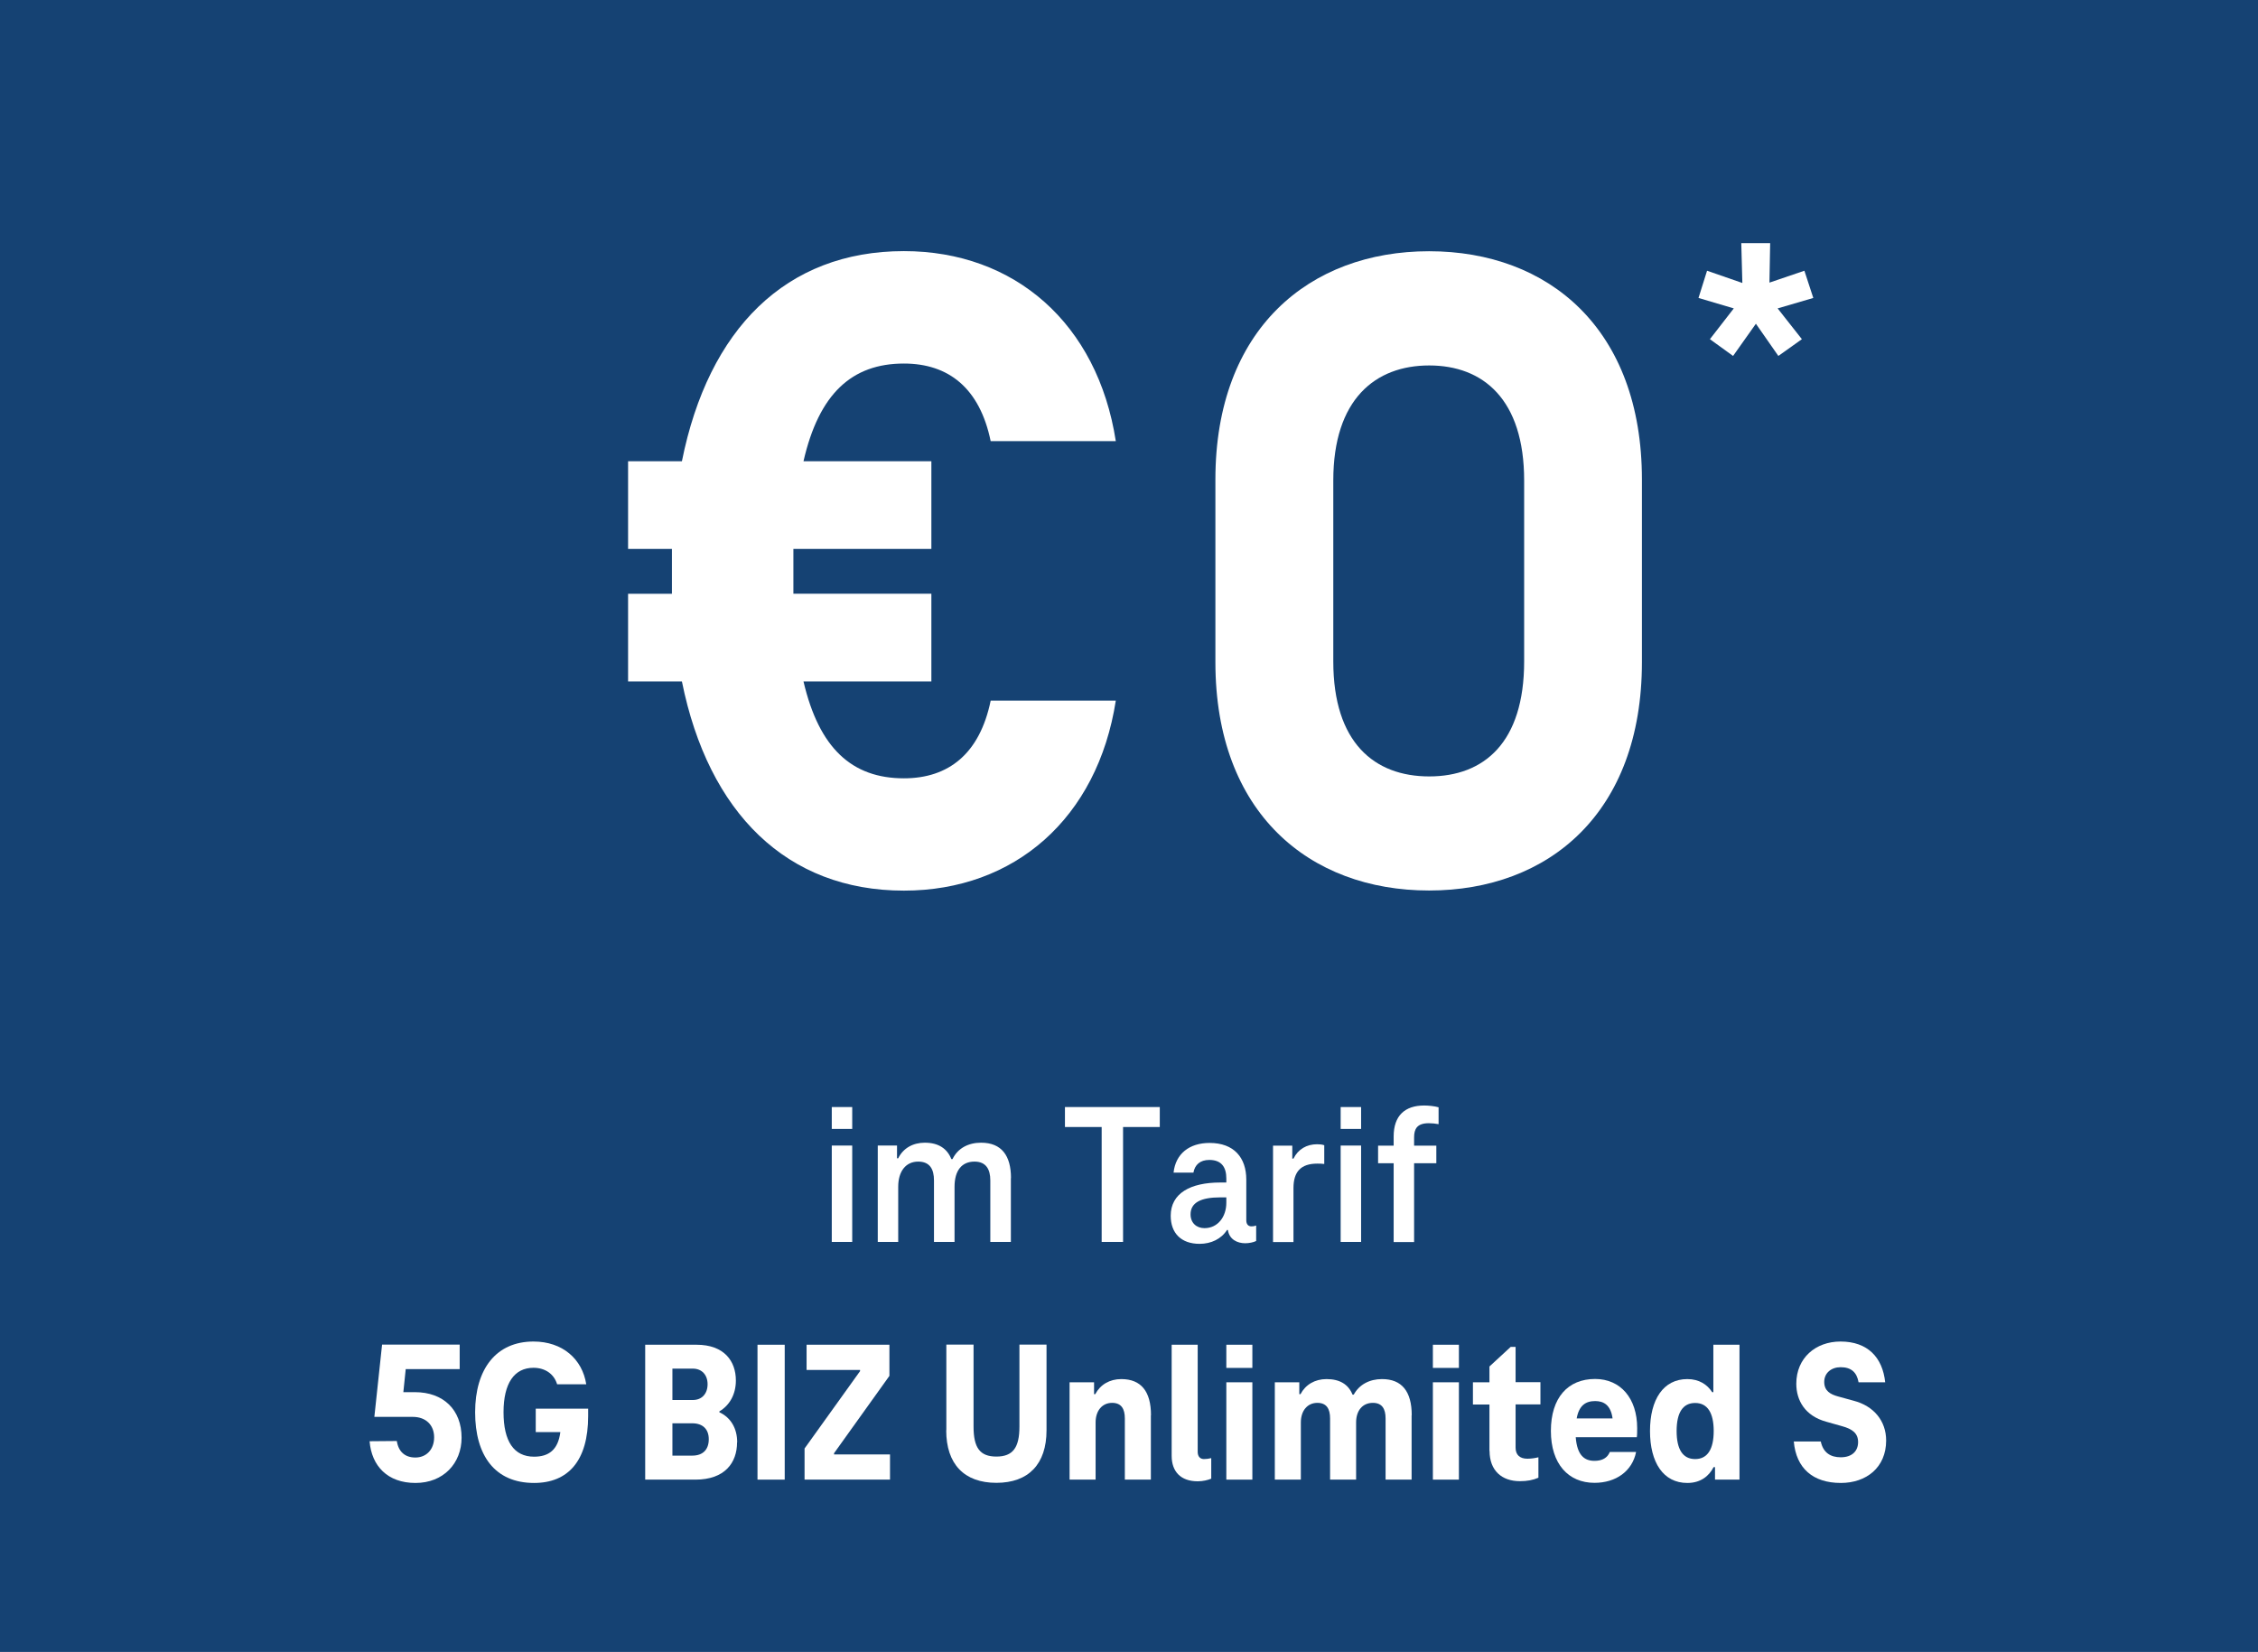 <?xml version="1.0" encoding="UTF-8"?>
<svg id="Ebene_1" data-name="Ebene 1" xmlns="http://www.w3.org/2000/svg" width="190" height="139" viewBox="0 0 190 139">
  <defs>
    <style>
      .cls-1 {
        fill: #fff;
      }

      .cls-2 {
        fill: #154273;
      }
    </style>
  </defs>
  <rect class="cls-2" width="190" height="139"/>
  <g>
    <path class="cls-1" d="M83.36,58.95h10.53c-1.54,9.91-8.53,15.99-17.83,15.99-9.84,0-16.45-6.53-18.68-17.6h-4.53v-7.38h3.69v-3.77h-3.69v-7.38h4.53c2.23-11.14,8.76-17.68,18.68-17.68,9.3,0,16.29,6.07,17.83,15.99h-10.53c-.92-4.46-3.54-6.53-7.3-6.53-4.38,0-7.15,2.54-8.45,8.22h10.76v7.38h-11.61v3.77h11.61v7.38h-10.76c1.31,5.61,4.07,8.15,8.45,8.15,3.77,0,6.38-2.08,7.3-6.53Z"/>
    <path class="cls-1" d="M102.27,55.72v-15.37c0-12.68,7.92-19.21,17.98-19.21s17.91,6.53,17.91,19.21v15.37c0,12.68-7.84,19.21-17.91,19.21s-17.98-6.53-17.98-19.21ZM128.25,55.65v-15.22c0-6.84-3.46-9.68-7.99-9.68s-8.07,2.84-8.07,9.68v15.22c0,6.84,3.46,9.68,8.07,9.68s7.99-2.84,7.99-9.68Z"/>
  </g>
  <g>
    <path class="cls-1" d="M69.99,93.15h1.72v1.84h-1.72v-1.84ZM69.99,96.39h1.72v8.11h-1.72v-8.11Z"/>
    <path class="cls-1" d="M85.06,99.13v5.37h-1.73v-5.18c0-.93-.36-1.58-1.33-1.58-1.07,0-1.68.75-1.68,2.12v4.64h-1.73v-5.18c0-.93-.34-1.58-1.33-1.58-1.05,0-1.68.83-1.68,2.12v4.64h-1.72v-8.11h1.62v1.07h.1c.42-.85,1.24-1.31,2.24-1.31,1.16,0,1.89.51,2.23,1.38h.1c.44-.92,1.34-1.38,2.4-1.38,1.73,0,2.52,1.09,2.52,2.98Z"/>
    <path class="cls-1" d="M89.6,93.15h7.99v1.68h-3.09v9.67h-1.8v-9.67h-3.09v-1.68Z"/>
    <path class="cls-1" d="M105.7,103.11v1.31c-.24.12-.61.19-.92.19-.66,0-1.34-.31-1.46-1.12h-.07c-.48.76-1.34,1.17-2.31,1.17-1.55,0-2.43-.9-2.43-2.36,0-1.89,1.65-2.8,4.17-2.8h.51v-.34c0-.93-.39-1.56-1.43-1.56-.78,0-1.22.41-1.34,1.07h-1.67c.17-1.6,1.34-2.5,3.03-2.5,2.06,0,3.09,1.24,3.09,3.09v3.42c0,.34.17.51.44.51.15,0,.25-.02.39-.07ZM103.19,101.19v-.44h-.51c-1.63,0-2.5.44-2.5,1.43,0,.71.49,1.16,1.17,1.16,1.12,0,1.84-.95,1.84-2.14Z"/>
    <path class="cls-1" d="M111.43,96.36v1.58c-.22-.03-.42-.03-.58-.03-1.39,0-2.01.68-2.01,2.06v4.54h-1.72v-8.11h1.62v1.09h.1c.39-.8,1.12-1.21,1.99-1.21.22,0,.42.02.59.08Z"/>
    <path class="cls-1" d="M112.81,93.15h1.72v1.84h-1.72v-1.84ZM112.81,96.39h1.72v8.11h-1.72v-8.11Z"/>
    <path class="cls-1" d="M121.05,93.16v1.43c-.27-.05-.56-.08-.82-.08-1,0-1.24.49-1.24,1.19v.7h1.87v1.48h-1.87v6.63h-1.72v-6.63h-1.31v-1.48h1.31v-.78c0-1.75.95-2.6,2.57-2.6.37,0,.85.05,1.21.15Z"/>
    <path class="cls-1" d="M31.1,121.27l2.29-.02c.14.92.71,1.39,1.56,1.39.93,0,1.58-.68,1.58-1.7s-.68-1.72-1.8-1.72h-3.23l.65-6.08h6.53v2.06h-4.54l-.2,1.94h.97c2.4,0,3.93,1.48,3.93,3.83,0,2.16-1.53,3.81-3.88,3.81s-3.69-1.43-3.86-3.5Z"/>
    <path class="cls-1" d="M49.49,118.52v.63c0,3.76-1.68,5.63-4.55,5.63-3.3,0-4.96-2.31-4.96-5.95s1.77-5.95,4.91-5.95c2.45,0,4.11,1.48,4.44,3.6h-2.45c-.25-.85-.99-1.39-1.99-1.39-1.61,0-2.52,1.29-2.52,3.74s.87,3.74,2.57,3.74c1.22,0,2.02-.56,2.21-2.07h-2.07v-1.97h4.42Z"/>
    <path class="cls-1" d="M62.02,121.36c0,1.73-1.04,3.14-3.5,3.14h-4.23v-11.35h4.32c2.33,0,3.31,1.38,3.31,3.01,0,1.17-.53,2.09-1.39,2.6v.07c.95.44,1.5,1.34,1.5,2.53ZM56.58,115.17v2.63h1.72c.77,0,1.24-.54,1.24-1.33s-.49-1.31-1.24-1.31h-1.72ZM59.64,121.1c0-.83-.49-1.34-1.39-1.34h-1.67v2.72h1.67c.9,0,1.39-.51,1.39-1.38Z"/>
    <path class="cls-1" d="M63.74,113.15h2.29v11.35h-2.29v-11.35Z"/>
    <path class="cls-1" d="M74.89,122.38v2.12h-7.19v-2.62l4.67-6.51v-.1h-4.5v-2.12h6.97v2.62l-4.66,6.51v.1h4.71Z"/>
    <path class="cls-1" d="M79.63,120.35v-7.21h2.29v6.9c0,1.77.53,2.52,1.92,2.52s1.94-.75,1.94-2.52v-6.9h2.28v7.21c0,2.84-1.51,4.42-4.22,4.42s-4.22-1.58-4.22-4.42Z"/>
    <path class="cls-1" d="M96.84,119.08v5.42h-2.19v-5.15c0-.8-.29-1.31-1.07-1.31-.83,0-1.39.65-1.39,1.65v4.81h-2.19v-8.19h2.06v1h.1c.42-.8,1.21-1.27,2.19-1.27,1.67,0,2.5,1.04,2.5,3.04Z"/>
    <path class="cls-1" d="M101.31,122.77c.2,0,.42-.03.61-.08v1.73c-.29.12-.7.22-1.14.22-1.43,0-2.19-.82-2.19-2.14v-9.35h2.19v9.01c0,.39.2.61.53.61Z"/>
    <path class="cls-1" d="M103.19,113.15h2.19v1.95h-2.19v-1.95ZM103.19,116.31h2.19v8.19h-2.19v-8.19Z"/>
    <path class="cls-1" d="M118.78,119.08v5.42h-2.19v-5.15c0-.8-.29-1.31-1.07-1.31-.85,0-1.41.63-1.41,1.65v4.81h-2.19v-5.15c0-.8-.29-1.31-1.07-1.31-.83,0-1.39.65-1.39,1.65v4.81h-2.19v-8.19h2.06v1h.1c.42-.8,1.21-1.27,2.19-1.27,1.11,0,1.84.44,2.19,1.31h.1c.46-.85,1.33-1.31,2.38-1.31,1.67,0,2.5,1.04,2.5,3.04Z"/>
    <path class="cls-1" d="M120.57,113.15h2.19v1.95h-2.19v-1.95ZM120.57,116.31h2.19v8.19h-2.19v-8.19Z"/>
    <path class="cls-1" d="M125.33,122.09v-3.91h-1.39v-1.87h1.39v-1.33l1.79-1.65h.41v2.97h2.09v1.87h-2.09v3.64c0,.61.36.93.99.93.32,0,.65-.05.93-.12v1.72c-.46.2-.95.29-1.56.29-1.51,0-2.55-.88-2.55-2.55Z"/>
    <path class="cls-1" d="M137.72,120.93h-5.13c.12,1.55.75,1.99,1.58,1.99.65,0,1.09-.25,1.29-.75h2.21c-.32,1.62-1.7,2.6-3.5,2.6-2.19,0-3.67-1.58-3.67-4.37s1.43-4.37,3.72-4.37c2.14,0,3.54,1.63,3.54,4.13,0,.29,0,.58-.03.77ZM132.66,119.35h3.03c-.15-1.11-.73-1.46-1.46-1.46-.8,0-1.36.36-1.56,1.46Z"/>
    <path class="cls-1" d="M146.37,113.15v11.35h-2.06v-1.05h-.12c-.39.76-1.1,1.33-2.21,1.33-2.02,0-3.14-1.72-3.14-4.37s1.12-4.37,3.14-4.37c.99,0,1.68.46,2.09,1.1h.1v-3.99h2.19ZM144.2,120.41c0-1.51-.51-2.36-1.56-2.36s-1.56.83-1.56,2.36.51,2.36,1.56,2.36,1.56-.85,1.56-2.36Z"/>
    <path class="cls-1" d="M150.93,121.29h2.28c.2.95.83,1.33,1.68,1.33.97,0,1.46-.54,1.46-1.28s-.48-1.1-1.36-1.34l-1.31-.37c-1.8-.49-2.53-1.8-2.53-3.2,0-2.16,1.62-3.55,3.72-3.55,2.29,0,3.54,1.34,3.76,3.43h-2.24c-.15-.85-.63-1.27-1.51-1.27-.78,0-1.38.48-1.38,1.24s.53,1.05,1.16,1.22l1.31.36c1.7.44,2.74,1.7,2.74,3.35,0,2.28-1.68,3.57-3.81,3.57-2.36,0-3.76-1.24-3.96-3.48Z"/>
  </g>
  <path class="cls-1" d="M149.58,25.95l2.04,2.59-1.98,1.41-1.89-2.71-1.92,2.71-1.95-1.41,2.01-2.59-2.97-.88.72-2.29,2.97,1.03-.09-3.35h2.43l-.06,3.32,2.94-1,.75,2.29-3,.88Z"/>
</svg>
